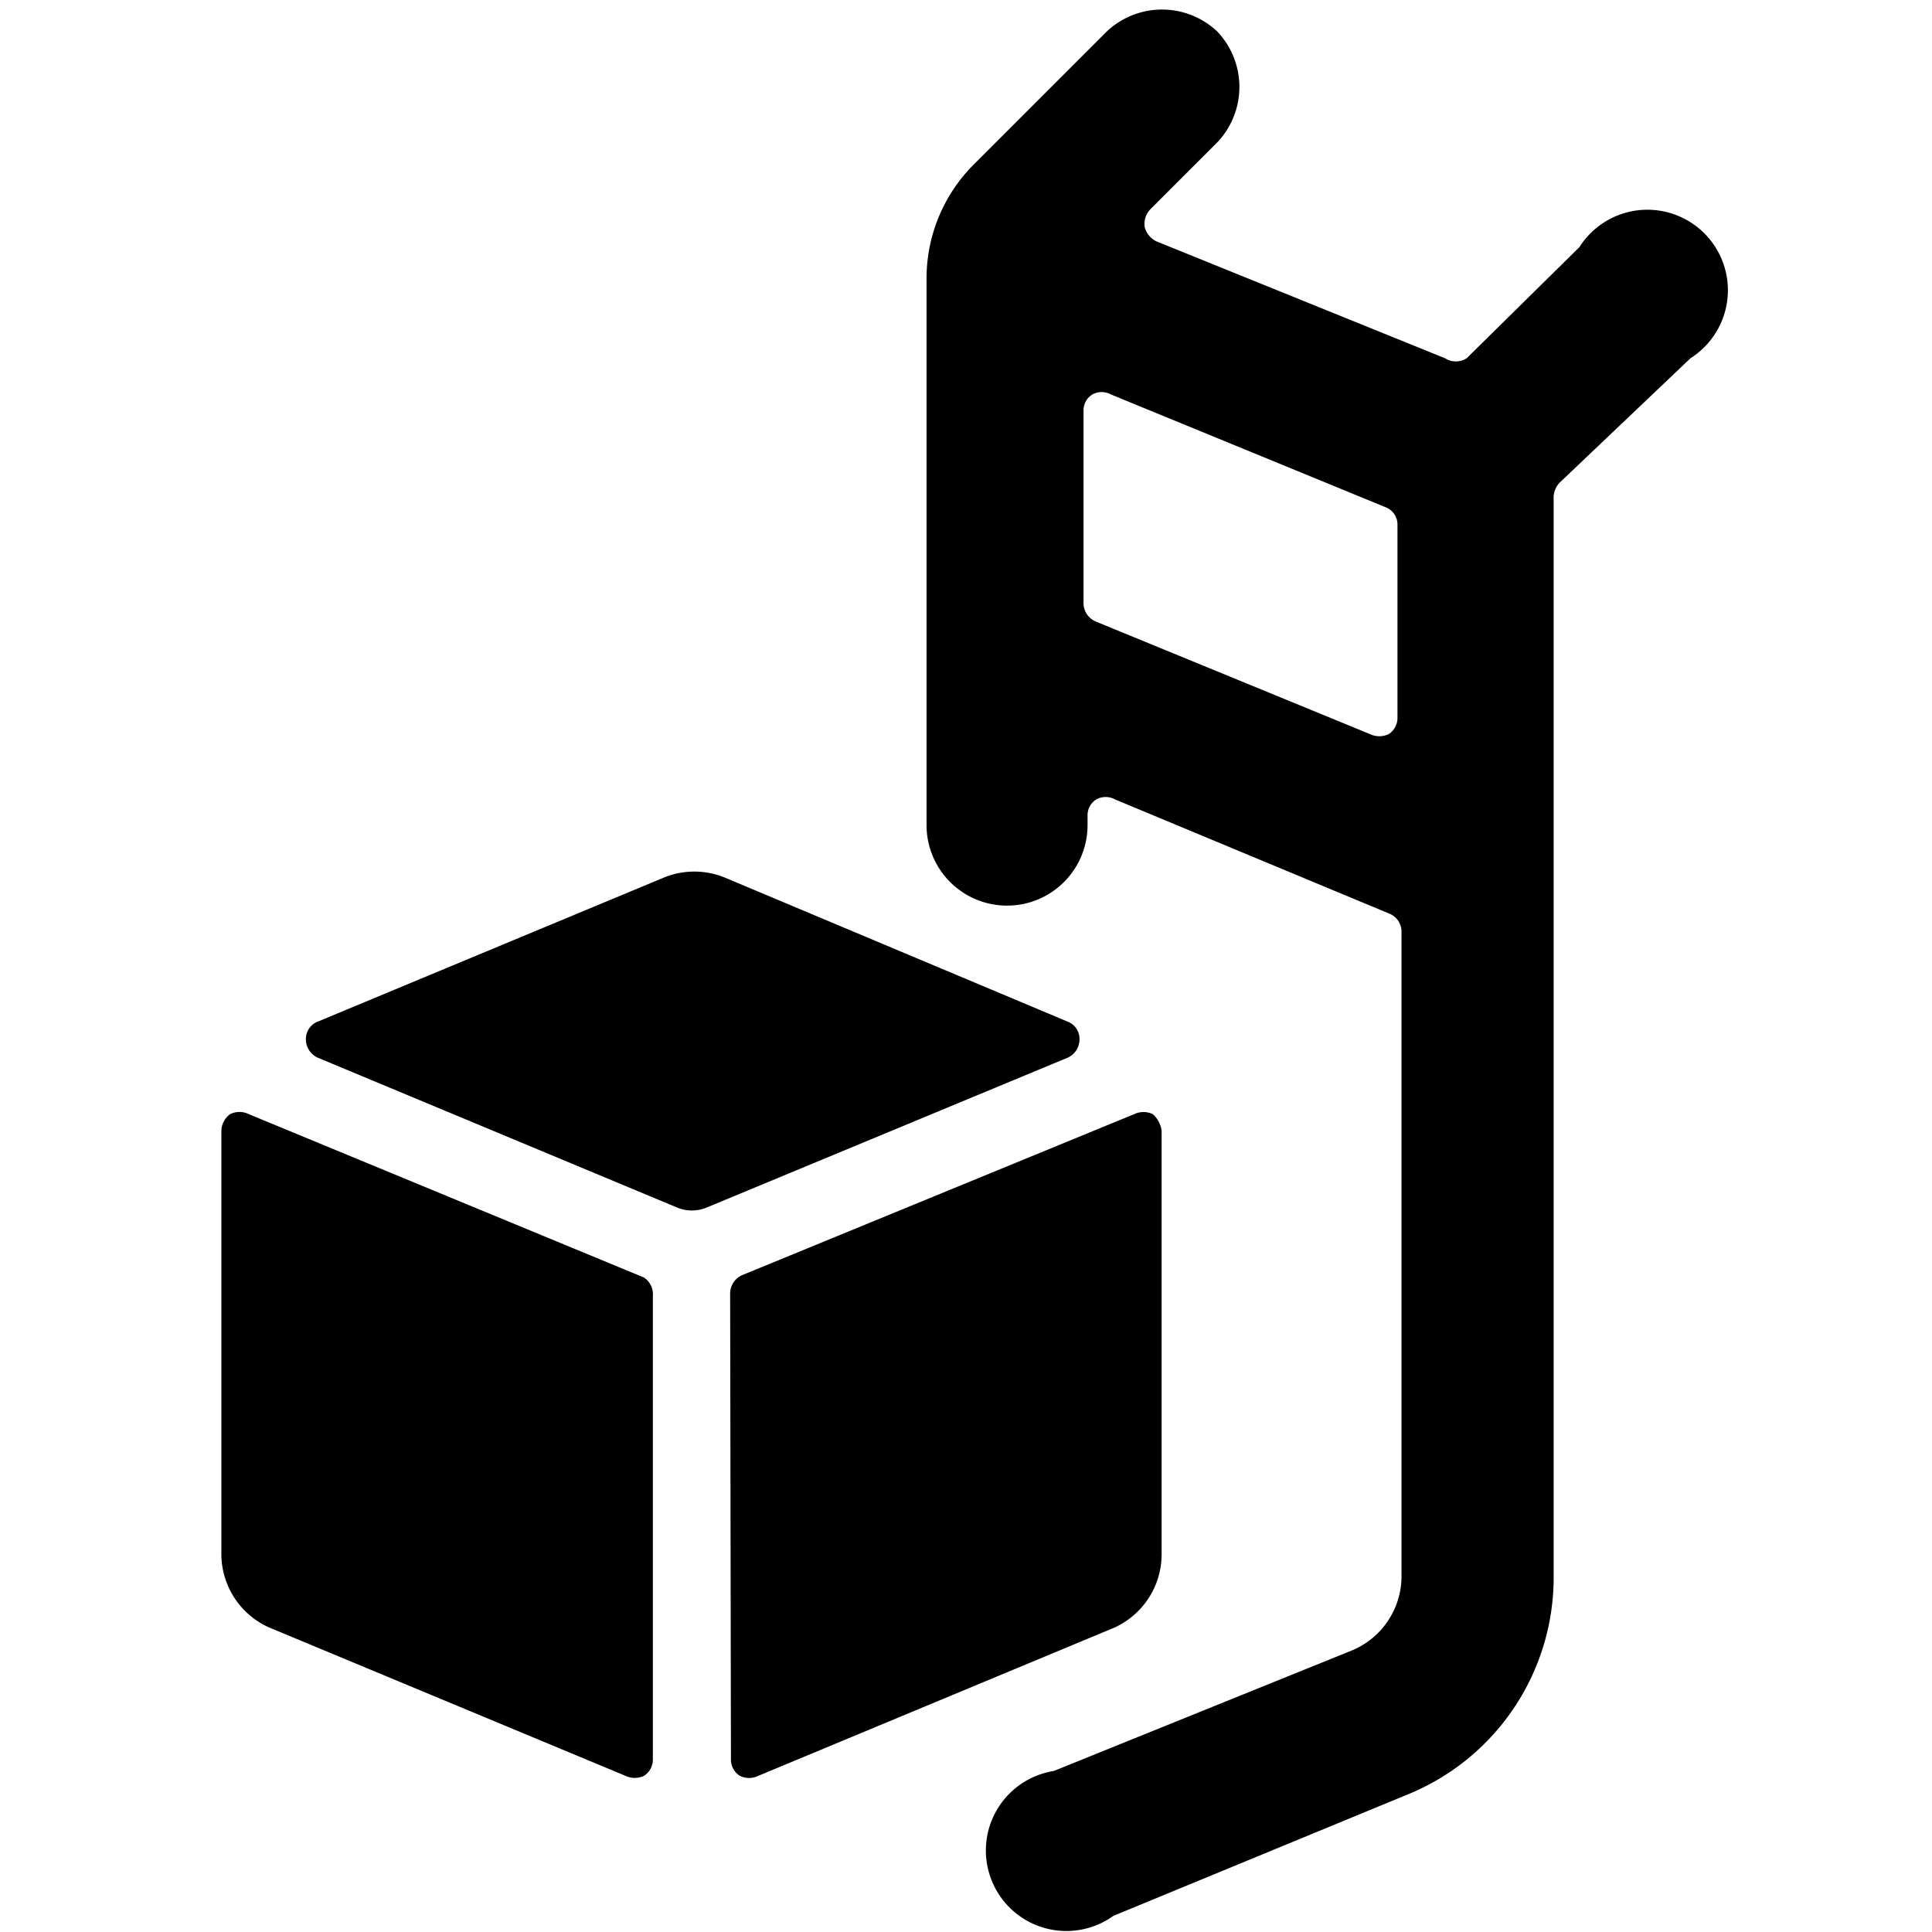 <svg xmlns="http://www.w3.org/2000/svg" viewBox="0 0 24 24"><g><path d="M9.08 21.86a0.24 0.24 0 0 0 0.11 0.2 0.26 0.26 0 0 0 0.23 0l4.42 -1.84a1 1 0 0 0 0.59 -0.9l0 -5.27a0.33 0.33 0 0 0 -0.11 -0.21 0.27 0.27 0 0 0 -0.23 0l-4.87 2a0.25 0.25 0 0 0 -0.15 0.23Z" fill="#000000" stroke-width="1"></path><path d="M3.09 13.84a0.26 0.26 0 0 0 -0.23 0 0.26 0.26 0 0 0 -0.11 0.21v5.27a1 1 0 0 0 0.6 0.9l4.42 1.84a0.27 0.27 0 0 0 0.23 0 0.24 0.24 0 0 0 0.11 -0.2V16.1a0.25 0.25 0 0 0 -0.11 -0.23Z" fill="#000000" stroke-width="1"></path><path d="M13.26 13.14a0.25 0.25 0 0 0 0.15 -0.23 0.23 0.23 0 0 0 -0.15 -0.22L9 10.9a1 1 0 0 0 -0.75 0l-4.3 1.79a0.23 0.23 0 0 0 -0.15 0.22 0.25 0.25 0 0 0 0.15 0.23L8.41 15a0.48 0.48 0 0 0 0.37 0Z" fill="#000000" stroke-width="1"></path><path d="M11.51 10.25a1 1 0 1 0 2 0v-0.12a0.23 0.23 0 0 1 0.11 -0.2 0.24 0.24 0 0 1 0.23 0l3.41 1.42a0.24 0.24 0 0 1 0.15 0.22v8.03a1 1 0 0 1 -0.61 0.9L13.09 22a1 1 0 1 0 0.74 1.8l3.66 -1.51a2.91 2.91 0 0 0 1.81 -2.7V6.21a0.28 0.28 0 0 1 0.07 -0.21L21 4.45a1 1 0 1 0 -1.38 -1.38l-1.4 1.38a0.25 0.25 0 0 1 -0.27 0L14.37 3a0.27 0.27 0 0 1 -0.15 -0.18 0.26 0.26 0 0 1 0.07 -0.22l0.83 -0.83a1 1 0 0 0 0 -1.38 1 1 0 0 0 -1.37 0l-1.67 1.67a2 2 0 0 0 -0.57 1.38Zm2.1 -2.53a0.25 0.25 0 0 1 -0.15 -0.22V5.1a0.23 0.23 0 0 1 0.11 -0.2 0.24 0.24 0 0 1 0.23 0l3.41 1.4a0.23 0.23 0 0 1 0.15 0.22v2.4a0.24 0.24 0 0 1 -0.11 0.2 0.27 0.27 0 0 1 -0.23 0Z" fill="#000000" stroke-width="1"></path></g></svg>
